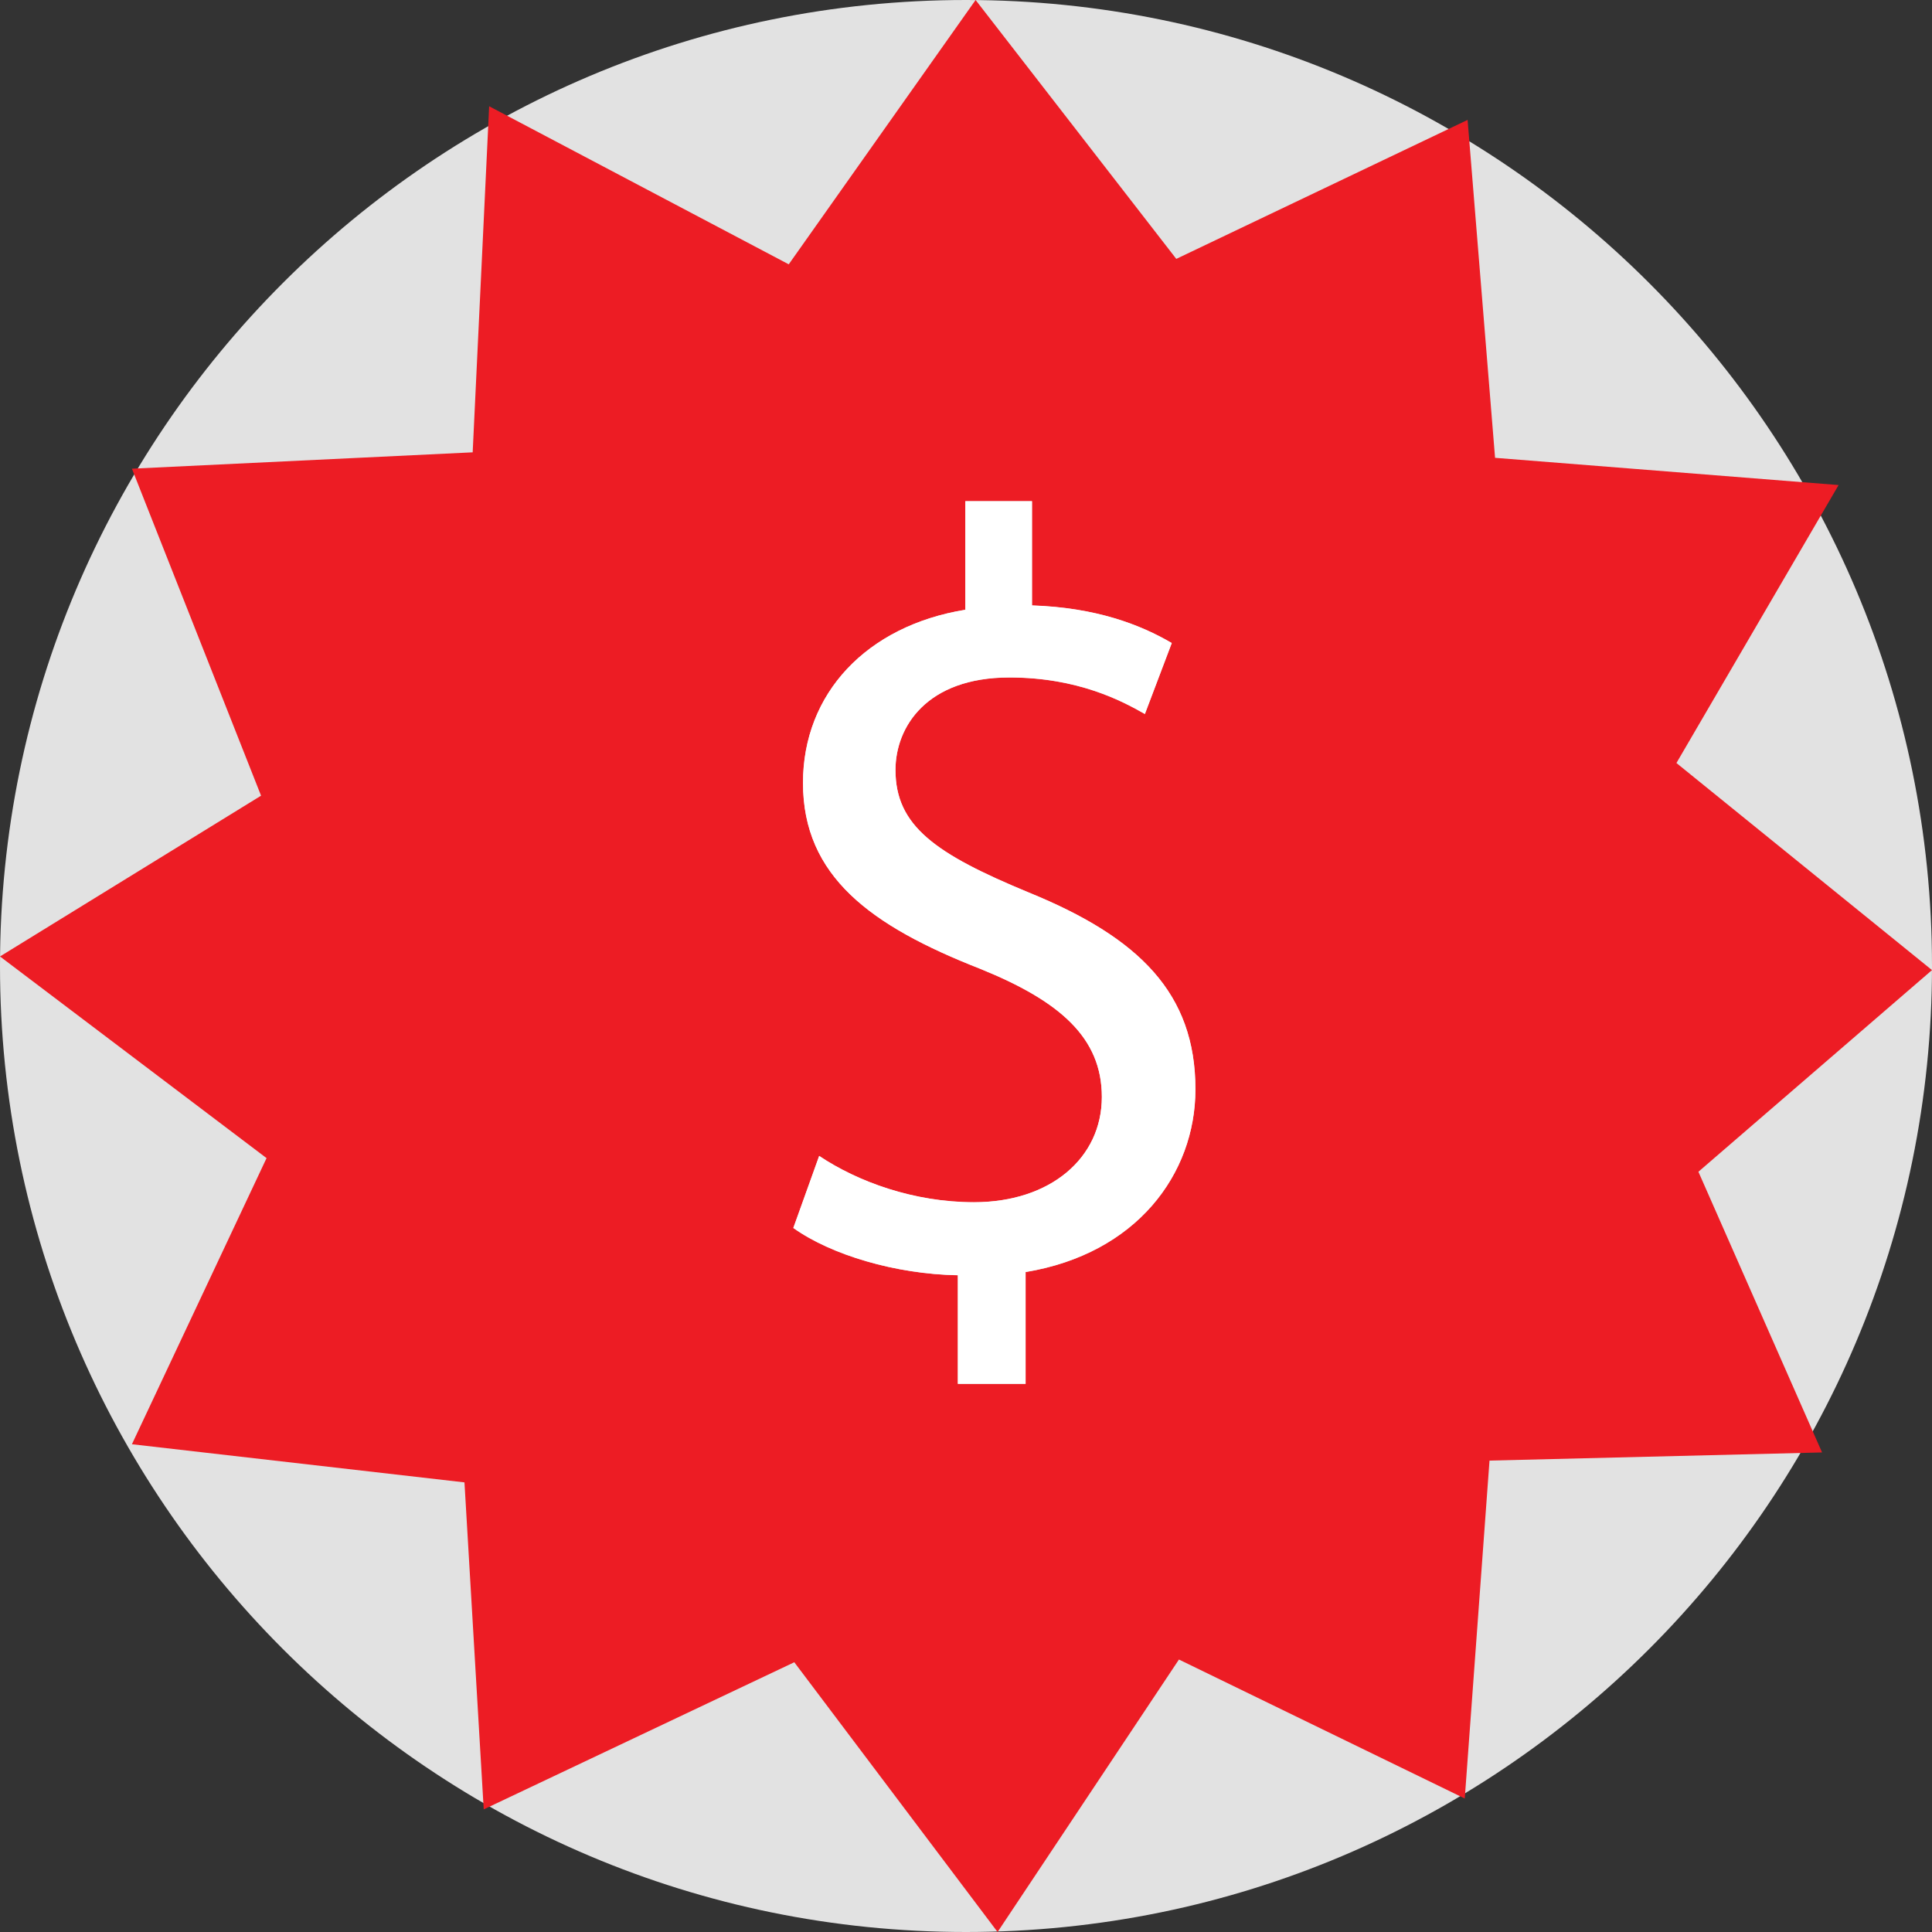 <?xml version="1.0" encoding="iso-8859-1"?>
<!-- Uploaded to: SVG Repo, www.svgrepo.com, Generator: SVG Repo Mixer Tools -->
<svg height="800px" width="800px" version="1.1" id="Layer_1" xmlns="http://www.w3.org/2000/svg" xmlns:xlink="http://www.w3.org/1999/xlink" 
	 viewBox="0 0 512 512" xml:space="preserve">
<rect x="0" y="0" width="512" height="512" fill="#333333" stroke="none"/>
<path style="fill:#E2E2E2;" d="M256,512c141.392,0,256-114.608,256-256S397.392,0,256,0S0,114.608,0,256S114.608,512,256,512z"/>
<path style="fill:#ED1C24;" d="M70.64,306.912l-35.68,75.824l88.128,10.112l5.104,86.656l82.304-38.992L264.368,512l48.064-72.208
	l75.744,36.832l6.56-89.552l88.128-2.16l-32.768-74.384L512,257.088l-67.728-54.88l42.976-73.664l-91.04-7.216l-7.28-89.552
	l-77.2,36.832L258.544,0l-49.52,70.048L129.632,28.16l-4.368,91.712l-90.304,4.336l34.224,86.656L0,253.472L70.64,306.912z
	 M259.808,256.752c-29.056-11.392-47.008-24.496-47.008-49.296c0-23.648,16.816-41.6,43.024-45.872v-28.768h17.664v27.648
	c17.088,0.576,28.784,5.12,37.04,9.968l-7.12,18.8c-5.984-3.408-17.664-9.68-35.904-9.68c-21.936,0-30.192,13.104-30.192,24.512
	c0,14.816,10.528,22.224,35.328,32.48c29.344,11.968,44.16,26.784,44.16,52.144c0,22.496-15.664,43.6-45.008,48.432v29.632H253.84
	v-28.784c-16.512-0.288-33.632-5.408-43.6-12.528l6.848-19.088c10.256,6.848,25.056,12.272,41.024,12.272
	c20.224,0,33.888-11.68,33.888-27.92C292,274.992,280.896,265.296,259.808,256.752z"/>
<path style="fill:#FFFFFF;" d="M258.112,318.592c-15.968,0-30.784-5.424-41.024-12.272l-6.848,19.088
	c9.968,7.12,27.072,12.256,43.6,12.528v28.784h17.952v-29.632c29.344-4.848,45.008-25.936,45.008-48.432
	c0-25.36-14.816-40.176-44.16-52.144c-24.8-10.256-35.328-17.664-35.328-32.48c0-11.392,8.256-24.512,30.192-24.512
	c18.24,0,29.92,6.272,35.904,9.68l7.12-18.8c-8.272-4.848-19.952-9.392-37.04-9.968v-27.616h-17.664V161.6
	c-26.224,4.272-43.024,22.224-43.024,45.872c0,24.784,17.952,37.904,47.008,49.296c21.072,8.544,32.192,18.24,32.192,33.92
	C292,306.896,278.336,318.592,258.112,318.592z"/>
</svg>